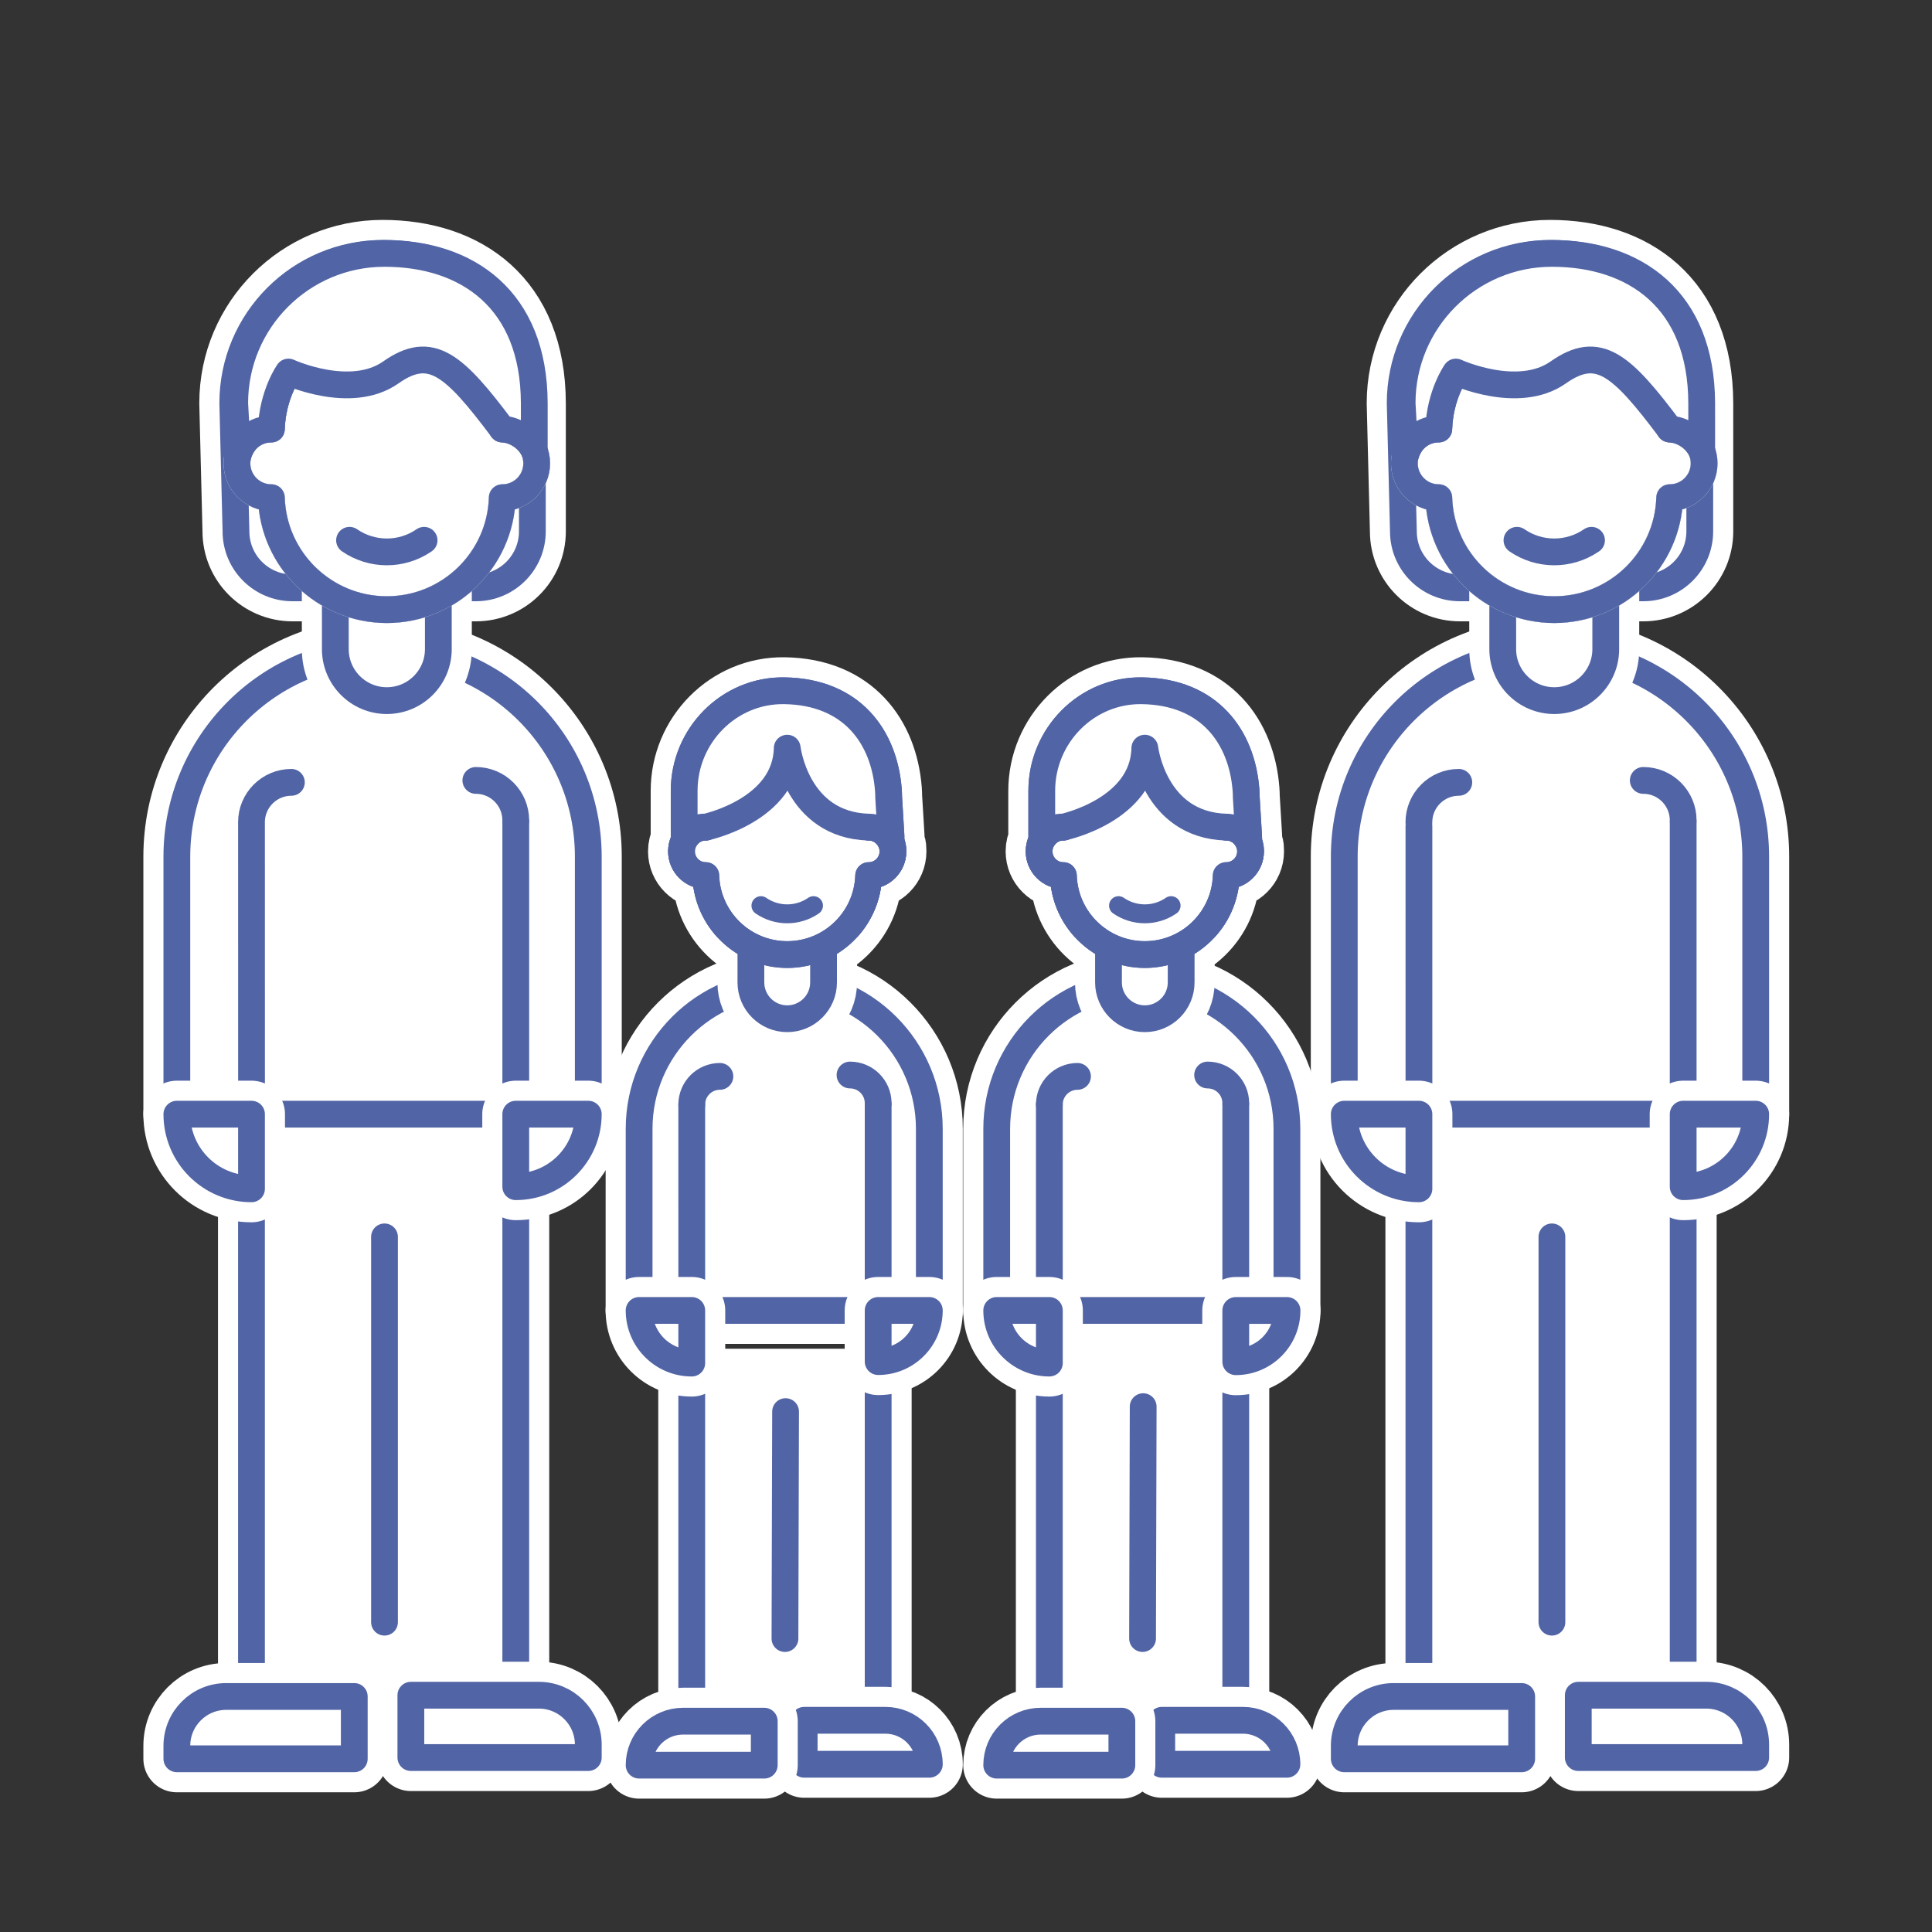 <?xml version="1.0" encoding="UTF-8" standalone="no"?>
<!DOCTYPE svg PUBLIC "-//W3C//DTD SVG 1.1//EN" "http://www.w3.org/Graphics/SVG/1.1/DTD/svg11.dtd">
<svg xmlns="http://www.w3.org/2000/svg" xmlns:xlink="http://www.w3.org/1999/xlink" xmlns:serif="http://www.serif.com/" width="100%" height="100%" viewBox="0 0 601 601" version="1.1" xml:space="preserve" style="fill-rule:evenodd;clip-rule:evenodd;stroke-linejoin:round;stroke-miterlimit:2;" xmlns:svg="http://www.w3.org/2000/svg">
    <rect x="0" y="0" width="601" height="601" fill="#333333" stroke="none"/>
    <rect id="Familie-mit-Kidern" serif:id="Familie mit Kidern" x="0.362" y="0.531" width="600" height="600" style="fill:none;"/>
    <g>
        <path d="M73.406,165.286l-0.995,-39.869c0,-25.716 20.878,-46.594 46.594,-46.594c25.716,0 46.518,14.304 46.594,46.594c0.012,5.17 0.005,26.745 0.005,39.869c0,9.71 -7.871,17.581 -17.58,17.581c-16.376,0 -40.662,0 -57.038,0c-9.709,0 -17.58,-7.871 -17.58,-17.581Z" style="fill:none;stroke:white;stroke-width:20.83px;"/>
        <path d="M73.406,165.286l-0.995,-39.869c0,-25.716 20.878,-46.594 46.594,-46.594c25.716,0 46.518,14.304 46.594,46.594c0.012,5.17 0.005,26.745 0.005,39.869c0,9.71 -7.871,17.581 -17.58,17.581c-16.376,0 -40.662,0 -57.038,0c-9.709,0 -17.58,-7.871 -17.58,-17.581Z" style="fill:none;stroke:rgb(81,100,165);stroke-width:8.33px;stroke-linecap:round;stroke-miterlimit:1.5;"/>
        <g>
            <g>
                <path d="M183.002,266.499c0,-35.341 -28.65,-63.992 -63.992,-63.992l-0.002,0c-35.342,0 -63.992,28.651 -63.992,63.992c0,38.494 0,80.092 0,80.092l127.986,0l0,-80.092Z" style="fill:white;"/>
                <path d="M183.002,266.499c0,-35.341 -28.65,-63.992 -63.992,-63.992l-0.002,0c-35.342,0 -63.992,28.651 -63.992,63.992c0,38.494 0,80.092 0,80.092l127.986,0l0,-80.092Z" style="fill:none;stroke:white;stroke-width:20.83px;"/>
                <path d="M183.002,266.499c0,-35.341 -28.65,-63.992 -63.992,-63.992l-0.002,0c-35.342,0 -63.992,28.651 -63.992,63.992c0,38.494 0,80.092 0,80.092l127.986,0l0,-80.092Z" style="fill:none;stroke:rgb(81,100,165);stroke-width:8.33px;stroke-linecap:round;stroke-miterlimit:1.5;"/>
                <path d="M104.31,170.146l32.046,0l0,31.782l0.001,0c0,8.841 -7.185,16.019 -16.023,16.019c-8.839,0 -16.023,-7.178 -16.023,-16.019l-0.001,0l0,-31.782Z" style="fill:white;"/>
                <path d="M104.31,170.146l32.046,0l0,31.782l0.001,0c0,8.841 -7.185,16.019 -16.023,16.019c-8.839,0 -16.023,-7.178 -16.023,-16.019l-0.001,0l0,-31.782Z" style="fill:none;stroke:white;stroke-width:20.83px;"/>
                <path d="M104.31,170.146l32.046,0l0,31.782l0.001,0c0,8.841 -7.185,16.019 -16.023,16.019c-8.839,0 -16.023,-7.178 -16.023,-16.019l-0.001,0l0,-31.782Z" style="fill:none;stroke:rgb(81,100,165);stroke-width:8.33px;"/>
                <g>
                    <path d="M84.42,133.449c0.581,-19.325 16.45,-34.828 35.912,-34.828c19.459,0 35.328,15.503 35.912,34.828l0.032,0c5.895,0 10.68,4.791 10.68,10.685c0,5.894 -4.785,10.685 -10.68,10.685l-0.032,0c-0.584,19.325 -16.453,34.827 -35.912,34.827c-19.462,0 -35.331,-15.502 -35.912,-34.827l-0.032,0c-5.895,0 -10.677,-4.791 -10.677,-10.685c0,-5.894 4.782,-10.685 10.677,-10.685l0.032,0Z" style="fill:white;stroke:rgb(81,100,165);stroke-width:8.33px;"/>
                    <path d="M84.42,133.449c0.581,-19.325 16.45,-34.828 35.912,-34.828c19.459,0 35.328,15.503 35.912,34.828l0.032,0c5.895,0 10.68,4.791 10.68,10.685c0,5.894 -4.785,10.685 -10.68,10.685l-0.032,0c-0.584,19.325 -16.453,34.827 -35.912,34.827c-19.462,0 -35.331,-15.502 -35.912,-34.827l-0.032,0c-5.895,0 -10.677,-4.791 -10.677,-10.685c0,-5.894 4.782,-10.685 10.677,-10.685l0.032,0Z" style="fill:none;stroke:white;stroke-width:8.33px;"/>
                    <path d="M84.42,133.449c0.581,-19.325 16.45,-34.828 35.912,-34.828c19.459,0 35.328,15.503 35.912,34.828l0.032,0c5.895,0 10.68,4.791 10.68,10.685c0,5.894 -4.785,10.685 -10.68,10.685l-0.032,0c-0.584,19.325 -16.453,34.827 -35.912,34.827c-19.462,0 -35.331,-15.502 -35.912,-34.827l-0.032,0c-5.895,0 -10.677,-4.791 -10.677,-10.685c0,-5.894 4.782,-10.685 10.677,-10.685l0.032,0Z" style="fill:none;stroke:rgb(81,100,165);stroke-width:8.33px;stroke-linecap:round;stroke-miterlimit:1.5;"/>
                </g>
                <g>
                    <path d="M108.735,168.072l0,0.001c6.935,4.777 16.092,4.813 23.062,0.089c0.086,-0.059 0.129,-0.09 0.129,-0.09" style="fill:none;stroke:rgb(81,100,165);stroke-width:8.33px;stroke-linecap:round;stroke-miterlimit:1.5;"/>
                </g>
                <path d="M78.236,257.072l0.008,112.081" style="fill:none;stroke:rgb(81,100,165);stroke-width:8.33px;stroke-linecap:round;stroke-miterlimit:1.5;"/>
                <path d="M160.44,255.785l0,112.081" style="fill:none;stroke:rgb(81,100,165);stroke-width:8.33px;stroke-linecap:round;stroke-miterlimit:1.5;"/>
                <path d="M78.229,255.785c0,-6.851 5.562,-12.414 12.413,-12.414" style="fill:none;stroke:rgb(81,100,165);stroke-width:8.33px;stroke-linecap:round;stroke-miterlimit:1.5;"/>
                <path d="M160.44,255.181c0,-6.851 -5.562,-12.413 -12.414,-12.413" style="fill:none;stroke:rgb(81,100,165);stroke-width:8.33px;stroke-linecap:round;stroke-miterlimit:1.5;"/>
                <path d="M78.229,354.093l0,173.251l82.211,0l0,-173.251" style="fill:white;"/>
                <path d="M78.229,354.093l0,173.251l82.211,0l0,-173.251" style="fill:none;stroke:white;stroke-width:20.83px;"/>
                <path d="M78.229,354.093l0,173.251l82.211,0l0,-173.251" style="fill:none;stroke:rgb(81,100,165);stroke-width:8.33px;stroke-linecap:round;stroke-miterlimit:1.5;"/>
                <path d="M78.236,369.812c-12.816,0 -23.22,-10.405 -23.22,-23.221l23.22,0l0,23.221" style="fill:white;"/>
                <path d="M78.236,369.812c-12.816,0 -23.22,-10.405 -23.22,-23.221l23.22,0l0,23.221" style="fill:none;stroke:white;stroke-width:20.83px;stroke-linecap:round;"/>
                <path d="M78.236,369.812c-12.816,0 -23.22,-10.405 -23.22,-23.221l23.22,0l0,23.221" style="fill:none;stroke:rgb(81,100,165);stroke-width:8.33px;stroke-linecap:round;stroke-miterlimit:1.5;"/>
                <path d="M160.44,369.153c12.452,0 22.562,-10.109 22.562,-22.562l-22.562,0l0,22.562" style="fill:white;"/>
                <path d="M160.44,369.153c12.452,0 22.562,-10.109 22.562,-22.562l-22.562,0l0,22.562" style="fill:none;stroke:white;stroke-width:20.83px;stroke-linecap:round;"/>
                <path d="M160.44,369.153c12.452,0 22.562,-10.109 22.562,-22.562l-22.562,0l0,22.562" style="fill:none;stroke:rgb(81,100,165);stroke-width:8.33px;stroke-linecap:round;stroke-miterlimit:1.5;"/>
                <path d="M119.608,384.763l0,119.856" style="fill:none;stroke:rgb(81,100,165);stroke-width:8.33px;stroke-linecap:round;stroke-miterlimit:1.5;"/>
                <path d="M127.81,527.344l39.824,0c8.488,0 15.368,6.881 15.368,15.368c0,2.357 0,4.024 0,4.024l-55.192,0l0,-19.392Z" style="fill:white;"/>
                <path d="M127.81,527.344l39.824,0c8.488,0 15.368,6.881 15.368,15.368c0,2.357 0,4.024 0,4.024l-55.192,0l0,-19.392Z" style="fill:none;stroke:white;stroke-width:20.83px;"/>
                <path d="M127.81,527.344l39.824,0c8.488,0 15.368,6.881 15.368,15.368c0,2.357 0,4.024 0,4.024l-55.192,0l0,-19.392Z" style="fill:none;stroke:rgb(81,100,165);stroke-width:8.33px;stroke-linecap:round;stroke-miterlimit:1.5;"/>
                <path d="M55.016,543.1c0,-8.487 6.88,-15.368 15.368,-15.368c16.331,0 39.823,0 39.823,0l0,19.392l-55.191,0l0,-4.024Z" style="fill:white;"/>
                <path d="M55.016,543.1c0,-8.487 6.88,-15.368 15.368,-15.368c16.331,0 39.823,0 39.823,0l0,19.392l-55.191,0l0,-4.024Z" style="fill:none;stroke:white;stroke-width:20.83px;"/>
                <path d="M55.016,543.1c0,-8.487 6.88,-15.368 15.368,-15.368c16.331,0 39.823,0 39.823,0l0,19.392l-55.191,0l0,-4.024Z" style="fill:none;stroke:rgb(81,100,165);stroke-width:8.33px;stroke-linecap:round;stroke-miterlimit:1.5;"/>
            </g>
            <path d="M73.926,141.992l-0.916,-16.575c0,-25.716 20.878,-46.594 46.594,-46.594c25.716,0 46.518,14.304 46.594,46.594c0.025,10.964 -0.011,14.732 -0.011,14.732c0,0 -0.055,-0.103 -0.15,-0.281c-1.953,-3.672 -5.646,-6.093 -9.792,-6.419c-0.001,0 -0.001,0 -0.001,0c-14.998,-19.986 -22.144,-26.42 -34.652,-17.606c-12.508,8.814 -31.867,-0.112 -31.867,-0.112c0,0 -4.921,6.919 -5.337,17.718c0,0 -7.886,-0.514 -10.463,8.549" style="fill:white;"/>
            <path d="M73.926,141.992l-0.916,-16.575c0,-25.716 20.878,-46.594 46.594,-46.594c25.716,0 46.518,14.304 46.594,46.594c0.025,10.964 -0.011,14.732 -0.011,14.732c0,0 -0.055,-0.103 -0.15,-0.281c-1.953,-3.672 -5.646,-6.093 -9.792,-6.419c-0.001,0 -0.001,0 -0.001,0c-14.998,-19.986 -22.144,-26.42 -34.652,-17.606c-12.508,8.814 -31.867,-0.112 -31.867,-0.112c0,0 -4.921,6.919 -5.337,17.718c0,0 -7.886,-0.514 -10.463,8.549" style="fill:none;stroke:rgb(81,100,165);stroke-width:8.33px;stroke-linecap:round;stroke-miterlimit:1.5;"/>
        </g>
    </g>
    <g>
        <path d="M436.563,165.286l-0.995,-39.869c0,-25.716 20.878,-46.594 46.594,-46.594c25.716,0 46.518,14.304 46.594,46.594c0.012,5.17 0.005,26.745 0.005,39.869c0,9.71 -7.871,17.581 -17.58,17.581c-16.376,0 -40.662,0 -57.038,0c-9.709,0 -17.58,-7.871 -17.58,-17.581Z" style="fill:none;stroke:white;stroke-width:20.83px;"/>
        <path d="M436.563,165.286l-0.995,-39.869c0,-25.716 20.878,-46.594 46.594,-46.594c25.716,0 46.518,14.304 46.594,46.594c0.012,5.17 0.005,26.745 0.005,39.869c0,9.71 -7.871,17.581 -17.58,17.581c-16.376,0 -40.662,0 -57.038,0c-9.709,0 -17.58,-7.871 -17.58,-17.581Z" style="fill:none;stroke:rgb(81,100,165);stroke-width:8.33px;stroke-linecap:round;stroke-miterlimit:1.5;"/>
        <g>
            <g>
                <path d="M546.159,266.499c0,-35.341 -28.65,-63.992 -63.992,-63.992l-0.002,0c-35.342,0 -63.992,28.651 -63.992,63.992l0,80.092l127.986,0c0,0 0,-41.598 0,-80.092Z" style="fill:white;"/>
                <path d="M546.159,266.499c0,-35.341 -28.65,-63.992 -63.992,-63.992l-0.002,0c-35.342,0 -63.992,28.651 -63.992,63.992l0,80.092l127.986,0c0,0 0,-41.598 0,-80.092Z" style="fill:none;stroke:white;stroke-width:20.83px;"/>
                <path d="M546.159,266.499c0,-35.341 -28.65,-63.992 -63.992,-63.992l-0.002,0c-35.342,0 -63.992,28.651 -63.992,63.992l0,80.092l127.986,0c0,0 0,-41.598 0,-80.092Z" style="fill:none;stroke:rgb(81,100,165);stroke-width:8.33px;stroke-linecap:round;stroke-miterlimit:1.5;"/>
                <path d="M467.467,170.146l32.046,0l0,31.782l0.001,0c0,8.841 -7.185,16.019 -16.023,16.019c-8.839,0 -16.023,-7.178 -16.023,-16.019l-0.001,0l0,-31.782Z" style="fill:white;"/>
                <path d="M467.467,170.146l32.046,0l0,31.782l0.001,0c0,8.841 -7.185,16.019 -16.023,16.019c-8.839,0 -16.023,-7.178 -16.023,-16.019l-0.001,0l0,-31.782Z" style="fill:none;stroke:white;stroke-width:20.83px;"/>
                <path d="M467.467,170.146l32.046,0l0,31.782l0.001,0c0,8.841 -7.185,16.019 -16.023,16.019c-8.839,0 -16.023,-7.178 -16.023,-16.019l-0.001,0l0,-31.782Z" style="fill:none;stroke:rgb(81,100,165);stroke-width:8.33px;"/>
                <g>
                    <path d="M447.577,133.449c0.581,-19.325 16.45,-34.828 35.912,-34.828c19.459,0 35.328,15.503 35.912,34.828l0.032,0c5.895,0 10.68,4.791 10.68,10.685c0,5.894 -4.785,10.685 -10.68,10.685l-0.032,0c-0.584,19.325 -16.453,34.827 -35.912,34.827c-19.462,0 -35.331,-15.502 -35.912,-34.827l-0.032,0c-5.895,0 -10.677,-4.791 -10.677,-10.685c0,-5.894 4.782,-10.685 10.677,-10.685l0.032,0Z" style="fill:white;stroke:rgb(81,100,165);stroke-width:8.33px;"/>
                    <path d="M447.577,133.449c0.581,-19.325 16.45,-34.828 35.912,-34.828c19.459,0 35.328,15.503 35.912,34.828l0.032,0c5.895,0 10.68,4.791 10.68,10.685c0,5.894 -4.785,10.685 -10.68,10.685l-0.032,0c-0.584,19.325 -16.453,34.827 -35.912,34.827c-19.462,0 -35.331,-15.502 -35.912,-34.827l-0.032,0c-5.895,0 -10.677,-4.791 -10.677,-10.685c0,-5.894 4.782,-10.685 10.677,-10.685l0.032,0Z" style="fill:none;stroke:white;stroke-width:8.33px;"/>
                    <path d="M447.577,133.449c0.581,-19.325 16.45,-34.828 35.912,-34.828c19.459,0 35.328,15.503 35.912,34.828l0.032,0c5.895,0 10.68,4.791 10.68,10.685c0,5.894 -4.785,10.685 -10.68,10.685l-0.032,0c-0.584,19.325 -16.453,34.827 -35.912,34.827c-19.462,0 -35.331,-15.502 -35.912,-34.827l-0.032,0c-5.895,0 -10.677,-4.791 -10.677,-10.685c0,-5.894 4.782,-10.685 10.677,-10.685l0.032,0Z" style="fill:none;stroke:rgb(81,100,165);stroke-width:8.33px;stroke-linecap:round;stroke-miterlimit:1.5;"/>
                </g>
                <g>
                    <path d="M471.892,168.072l0,0.001c6.935,4.777 16.092,4.813 23.062,0.089c0.086,-0.059 0.129,-0.09 0.129,-0.09" style="fill:none;stroke:rgb(81,100,165);stroke-width:8.33px;stroke-linecap:round;stroke-miterlimit:1.5;"/>
                </g>
                <path d="M441.393,257.072l0.008,112.081" style="fill:none;stroke:rgb(81,100,165);stroke-width:8.33px;stroke-linecap:round;stroke-miterlimit:1.5;"/>
                <path d="M523.597,255.785l0,112.081" style="fill:none;stroke:rgb(81,100,165);stroke-width:8.33px;stroke-linecap:round;stroke-miterlimit:1.5;"/>
                <path d="M441.386,255.785c0,-6.851 5.562,-12.414 12.413,-12.414" style="fill:none;stroke:rgb(81,100,165);stroke-width:8.33px;stroke-linecap:round;stroke-miterlimit:1.5;"/>
                <path d="M523.597,255.181c0,-6.851 -5.562,-12.413 -12.414,-12.413" style="fill:none;stroke:rgb(81,100,165);stroke-width:8.33px;stroke-linecap:round;stroke-miterlimit:1.5;"/>
                <path d="M441.386,354.093l0,173.251l82.211,0l0,-173.251" style="fill:white;"/>
                <path d="M441.386,354.093l0,173.251l82.211,0l0,-173.251" style="fill:none;stroke:white;stroke-width:20.83px;"/>
                <path d="M441.386,354.093l0,173.251l82.211,0l0,-173.251" style="fill:none;stroke:rgb(81,100,165);stroke-width:8.33px;stroke-linecap:round;stroke-miterlimit:1.5;"/>
                <path d="M441.393,369.812c-12.816,0 -23.22,-10.405 -23.22,-23.221l23.22,0l0,23.221" style="fill:white;"/>
                <path d="M441.393,369.812c-12.816,0 -23.22,-10.405 -23.22,-23.221l23.22,0l0,23.221" style="fill:none;stroke:white;stroke-width:20.83px;stroke-linecap:round;"/>
                <path d="M441.393,369.812c-12.816,0 -23.22,-10.405 -23.22,-23.221l23.22,0l0,23.221" style="fill:none;stroke:rgb(81,100,165);stroke-width:8.33px;stroke-linecap:round;stroke-miterlimit:1.5;"/>
                <path d="M523.597,369.153c12.452,0 22.562,-10.109 22.562,-22.562l-22.562,0l0,22.562" style="fill:white;"/>
                <path d="M523.597,369.153c12.452,0 22.562,-10.109 22.562,-22.562l-22.562,0l0,22.562" style="fill:none;stroke:white;stroke-width:20.83px;stroke-linecap:round;"/>
                <path d="M523.597,369.153c12.452,0 22.562,-10.109 22.562,-22.562l-22.562,0l0,22.562" style="fill:none;stroke:rgb(81,100,165);stroke-width:8.33px;stroke-linecap:round;stroke-miterlimit:1.5;"/>
                <path d="M482.765,384.763l0,119.856" style="fill:none;stroke:rgb(81,100,165);stroke-width:8.33px;stroke-linecap:round;stroke-miterlimit:1.5;"/>
                <path d="M490.967,527.344l39.824,0c8.488,0 15.368,6.881 15.368,15.368c0,2.357 0,4.024 0,4.024l-55.192,0l0,-19.392Z" style="fill:white;"/>
                <path d="M490.967,527.344l39.824,0c8.488,0 15.368,6.881 15.368,15.368c0,2.357 0,4.024 0,4.024l-55.192,0l0,-19.392Z" style="fill:none;stroke:white;stroke-width:20.83px;"/>
                <path d="M490.967,527.344l39.824,0c8.488,0 15.368,6.881 15.368,15.368c0,2.357 0,4.024 0,4.024l-55.192,0l0,-19.392Z" style="fill:none;stroke:rgb(81,100,165);stroke-width:8.33px;stroke-linecap:round;stroke-miterlimit:1.5;"/>
                <path d="M418.173,543.1c0,-8.487 6.88,-15.368 15.368,-15.368c16.331,0 39.823,0 39.823,0l0,19.392l-55.191,0l0,-4.024Z" style="fill:white;"/>
                <path d="M418.173,543.1c0,-8.487 6.88,-15.368 15.368,-15.368c16.331,0 39.823,0 39.823,0l0,19.392l-55.191,0l0,-4.024Z" style="fill:none;stroke:white;stroke-width:20.83px;"/>
                <path d="M418.173,543.1c0,-8.487 6.88,-15.368 15.368,-15.368c16.331,0 39.823,0 39.823,0l0,19.392l-55.191,0l0,-4.024Z" style="fill:none;stroke:rgb(81,100,165);stroke-width:8.33px;stroke-linecap:round;stroke-miterlimit:1.5;"/>
            </g>
            <path d="M437.083,141.992l-0.916,-16.575c0,-25.716 20.878,-46.594 46.594,-46.594c25.716,0 46.518,14.304 46.594,46.594c0.025,10.964 -0.011,14.732 -0.011,14.732c0,0 -0.055,-0.103 -0.15,-0.281c-1.953,-3.672 -5.646,-6.093 -9.792,-6.419c-0.001,0 -0.001,0 -0.001,0c-14.998,-19.986 -22.144,-26.42 -34.652,-17.606c-12.508,8.814 -31.867,-0.112 -31.867,-0.112c0,0 -4.921,6.919 -5.337,17.718c0,0 -7.886,-0.514 -10.464,8.549" style="fill:white;"/>
            <path d="M437.083,141.992l-0.916,-16.575c0,-25.716 20.878,-46.594 46.594,-46.594c25.716,0 46.518,14.304 46.594,46.594c0.025,10.964 -0.011,14.732 -0.011,14.732c0,0 -0.055,-0.103 -0.15,-0.281c-1.953,-3.672 -5.646,-6.093 -9.792,-6.419c-0.001,0 -0.001,0 -0.001,0c-14.998,-19.986 -22.144,-26.42 -34.652,-17.606c-12.508,8.814 -31.867,-0.112 -31.867,-0.112c0,0 -4.921,6.919 -5.337,17.718c0,0 -7.886,-0.514 -10.464,8.549" style="fill:none;stroke:rgb(81,100,165);stroke-width:8.33px;stroke-linecap:round;stroke-miterlimit:1.5;"/>
        </g>
    </g>
    <g>
        <path d="M212.83,261.398l0,0l0,-15.401c0,-17.177 13.947,-31.369 31.122,-31.122c21.201,0.305 31.113,14.505 32.4,30.774c0.061,0.764 0.092,1.533 0.092,2.303c0,0 0.885,14.245 0.84,14.212c0.197,0.717 0.489,0.57 0.489,2.674c0,4.157 -3.376,7.537 -7.533,7.537l-0.023,0c-0.412,13.631 -11.606,24.566 -25.332,24.566c-13.728,0 -24.921,-10.935 -25.331,-24.566l-0.023,0c-4.158,0 -7.531,-3.38 -7.531,-7.537c0,-1.239 0.299,-2.408 0.83,-3.44Z" style="fill:none;stroke:white;stroke-width:20.83px;"/>
        <path d="M212.83,261.398l0,0l0,-15.401c0,-17.177 13.947,-31.369 31.122,-31.122c21.201,0.305 31.113,14.505 32.4,30.774c0.061,0.764 0.092,1.533 0.092,2.303c0,0 0.885,14.245 0.84,14.212c0.197,0.717 0.489,0.57 0.489,2.674c0,4.157 -3.376,7.537 -7.533,7.537l-0.023,0c-0.412,13.631 -11.606,24.566 -25.332,24.566c-13.728,0 -24.921,-10.935 -25.331,-24.566l-0.023,0c-4.158,0 -7.531,-3.38 -7.531,-7.537c0,-1.239 0.299,-2.408 0.83,-3.44Z" style="fill:none;stroke:rgb(81,100,165);stroke-width:8.33px;stroke-linecap:round;stroke-miterlimit:1.5;"/>
        <path d="M289.091,351.151c0,-24.929 -20.209,-45.138 -45.138,-45.138c0,0 -0.001,0 -0.002,0c-24.929,0 -45.138,20.209 -45.138,45.138l0,56.495l90.278,0l0,-56.495Z" style="fill:none;stroke:white;stroke-width:20.83px;"/>
        <path d="M289.091,351.151c0,-24.929 -20.209,-45.138 -45.138,-45.138c0,0 -0.001,0 -0.002,0c-24.929,0 -45.138,20.209 -45.138,45.138l0,56.495l90.278,0l0,-56.495Z" style="fill:white;"/>
        <path d="M289.091,351.151c0,-24.929 -20.209,-45.138 -45.138,-45.138c0,0 -0.001,0 -0.002,0c-24.929,0 -45.138,20.209 -45.138,45.138l0,56.495l90.278,0l0,-56.495Z" style="fill:none;stroke:rgb(81,100,165);stroke-width:8.33px;stroke-linecap:round;stroke-miterlimit:1.5;"/>
        <path d="M233.584,283.186l22.604,0l0,22.418l0.001,0c0,6.237 -5.068,11.3 -11.303,11.3c-6.234,0 -11.302,-5.063 -11.302,-11.3l0,0l0,-22.418Z" style="fill:white;"/>
        <path d="M233.584,283.186l22.604,0l0,22.418l0.001,0c0,6.237 -5.068,11.3 -11.303,11.3c-6.234,0 -11.302,-5.063 -11.302,-11.3l0,0l0,-22.418Z" style="fill:none;stroke:white;stroke-width:20.83px;"/>
        <path d="M233.584,283.186l22.604,0l0,22.418l0.001,0c0,6.237 -5.068,11.3 -11.303,11.3c-6.234,0 -11.302,-5.063 -11.302,-11.3l0,0l0,-22.418Z" style="fill:none;stroke:rgb(81,100,165);stroke-width:8.33px;"/>
        <g>
            <path d="M219.554,257.301c0.41,-13.631 11.603,-24.567 25.331,-24.567c13.726,0 24.92,10.936 25.332,24.567l0.023,0c4.157,0 7.533,3.379 7.533,7.537c0,4.157 -3.376,7.537 -7.533,7.537l-0.023,0c-0.412,13.631 -11.606,24.566 -25.332,24.566c-13.728,0 -24.921,-10.935 -25.331,-24.566l-0.023,0c-4.158,0 -7.531,-3.38 -7.531,-7.537c0,-4.158 3.373,-7.537 7.531,-7.537l0.023,0Z" style="fill:white;stroke:rgb(81,100,165);stroke-width:8.33px;"/>
            <path d="M219.554,257.301c0.41,-13.631 11.603,-24.567 25.331,-24.567c13.726,0 24.92,10.936 25.332,24.567l0.023,0c4.157,0 7.533,3.379 7.533,7.537c0,4.157 -3.376,7.537 -7.533,7.537l-0.023,0c-0.412,13.631 -11.606,24.566 -25.332,24.566c-13.728,0 -24.921,-10.935 -25.331,-24.566l-0.023,0c-4.158,0 -7.531,-3.38 -7.531,-7.537c0,-4.158 3.373,-7.537 7.531,-7.537l0.023,0Z" style="fill:none;stroke:white;stroke-width:5.88px;"/>
            <path d="M219.554,257.301c0.41,-13.631 11.603,-24.567 25.331,-24.567c13.726,0 24.92,10.936 25.332,24.567l0.023,0c4.157,0 7.533,3.379 7.533,7.537c0,4.157 -3.376,7.537 -7.533,7.537l-0.023,0c-0.412,13.631 -11.606,24.566 -25.332,24.566c-13.728,0 -24.921,-10.935 -25.331,-24.566l-0.023,0c-4.158,0 -7.531,-3.38 -7.531,-7.537c0,-4.158 3.373,-7.537 7.531,-7.537l0.023,0Z" style="fill:none;stroke:rgb(81,100,165);stroke-width:8.33px;stroke-linecap:round;stroke-miterlimit:1.5;"/>
        </g>
        <g>
            <path d="M236.706,281.723l0,0.001c4.891,3.369 11.35,3.395 16.267,0.063c0.06,-0.042 0.091,-0.064 0.091,-0.064" style="fill:none;stroke:rgb(81,100,165);stroke-width:5.88px;stroke-linecap:round;stroke-miterlimit:1.5;"/>
        </g>
        <path d="M215.187,343.594l0.005,79.059" style="fill:none;stroke:rgb(81,100,165);stroke-width:8.33px;stroke-linecap:round;stroke-miterlimit:1.5;"/>
        <path d="M273.176,343.594l0,79.059" style="fill:none;stroke:rgb(81,100,165);stroke-width:8.33px;stroke-linecap:round;stroke-miterlimit:1.5;"/>
        <path d="M215.187,343.594c0,-4.833 3.923,-8.757 8.756,-8.757" style="fill:none;stroke:rgb(81,100,165);stroke-width:8.33px;stroke-linecap:round;stroke-miterlimit:1.5;"/>
        <path d="M273.176,343.168c0,-4.833 -3.923,-8.756 -8.756,-8.756" style="fill:none;stroke:rgb(81,100,165);stroke-width:8.33px;stroke-linecap:round;stroke-miterlimit:1.5;"/>
        <path d="M215.187,419.56l0,122.491l57.989,0l0,-122.491" style="fill:none;stroke:white;stroke-width:20.83px;"/>
        <path d="M215.187,419.56l0,122.491l57.989,0l0,-122.491" style="fill:white;"/>
        <path d="M215.187,419.56l0,122.491l57.989,0l0,-122.491" style="fill:none;stroke:rgb(81,100,165);stroke-width:8.33px;stroke-linecap:round;stroke-miterlimit:1.5;"/>
        <path d="M215.187,424.025c-9.04,0 -16.379,-7.339 -16.379,-16.379l16.379,0l0,16.379" style="fill:white;"/>
        <path d="M215.187,424.025c-9.04,0 -16.379,-7.339 -16.379,-16.379l16.379,0l0,16.379" style="fill:none;stroke:white;stroke-width:20.83px;stroke-linecap:round;"/>
        <path d="M215.187,424.025c-9.04,0 -16.379,-7.339 -16.379,-16.379l16.379,0l0,16.379" style="fill:none;stroke:rgb(81,100,165);stroke-width:8.33px;stroke-linecap:round;stroke-miterlimit:1.5;"/>
        <path d="M273.176,423.561c8.784,0 15.915,-7.131 15.915,-15.915l-15.915,0l0,15.915" style="fill:white;"/>
        <path d="M273.176,423.561c8.784,0 15.915,-7.131 15.915,-15.915l-15.915,0l0,15.915" style="fill:none;stroke:white;stroke-width:20.83px;stroke-linecap:round;"/>
        <path d="M273.176,423.561c8.784,0 15.915,-7.131 15.915,-15.915l-15.915,0l0,15.915" style="fill:none;stroke:rgb(81,100,165);stroke-width:8.33px;stroke-linecap:round;stroke-miterlimit:1.5;"/>
        <path d="M244.375,439.119l-0.193,70.593" style="fill:none;stroke:white;stroke-width:20.83px;"/>
        <path d="M244.375,439.119l-0.193,70.593" style="fill:none;stroke:rgb(81,100,165);stroke-width:8.33px;stroke-linecap:round;stroke-miterlimit:1.5;"/>
        <path d="M250.161,535.144l25.252,0c7.555,0 13.678,6.124 13.678,13.678c0,0.001 0,0.001 0,0.001l-38.93,0l0,-13.679Z" style="fill:white;"/>
        <path d="M250.161,535.144l25.252,0c7.555,0 13.678,6.124 13.678,13.678c0,0.001 0,0.001 0,0.001l-38.93,0l0,-13.679Z" style="fill:none;stroke:white;stroke-width:20.83px;"/>
        <path d="M250.161,535.144l25.252,0c7.555,0 13.678,6.124 13.678,13.678c0,0.001 0,0.001 0,0.001l-38.93,0l0,-13.679Z" style="fill:none;stroke:rgb(81,100,165);stroke-width:8.33px;stroke-linecap:round;stroke-miterlimit:1.5;"/>
        <path d="M198.813,549.096c0,-7.554 6.124,-13.678 13.678,-13.678c11.216,0 25.253,0 25.253,0l0,13.679l-38.931,0l0,-0.001Z" style="fill:white;"/>
        <path d="M198.813,549.096c0,-7.554 6.124,-13.678 13.678,-13.678c11.216,0 25.253,0 25.253,0l0,13.679l-38.931,0l0,-0.001Z" style="fill:none;stroke:white;stroke-width:20.83px;"/>
        <path d="M198.813,549.096c0,-7.554 6.124,-13.678 13.678,-13.678c11.216,0 25.253,0 25.253,0l0,13.679l-38.931,0l0,-0.001Z" style="fill:none;stroke:rgb(81,100,165);stroke-width:8.33px;stroke-linecap:round;stroke-miterlimit:1.5;"/>
        <path d="M277.284,262.164l-0.84,-14.212c0,-0.77 -0.031,-1.539 -0.092,-2.303c-1.287,-16.269 -11.199,-30.469 -32.4,-30.774c-17.175,-0.247 -31.122,13.945 -31.122,31.122l0,15.401c0,0 2.256,-4.455 6.701,-4.097c0,0 24.969,-5.241 25.355,-24.567c0,0 2.739,23.93 25.354,24.567c0,0 4.759,-0.33 7.044,4.863Z" style="fill:white;stroke:rgb(81,100,165);stroke-width:8.33px;stroke-linecap:round;stroke-miterlimit:1.5;"/>
    </g>
    <g>
        <path d="M324.071,261.398l0,0l0,-15.401c0,-17.177 13.947,-31.369 31.122,-31.122c21.201,0.305 31.114,14.505 32.401,30.774c0.06,0.764 0.091,1.533 0.091,2.303c0,0 0.885,14.245 0.84,14.212c0.197,0.717 0.489,0.57 0.489,2.674c0,4.157 -3.376,7.537 -7.533,7.537l-0.023,0c-0.412,13.631 -11.605,24.566 -25.331,24.566c-13.728,0 -24.922,-10.935 -25.332,-24.566l-0.023,0c-4.157,0 -7.531,-3.38 -7.531,-7.537c0,-1.239 0.299,-2.408 0.83,-3.44Z" style="fill:none;stroke:white;stroke-width:20.83px;"/>
        <path d="M324.071,261.398l0,0l0,-15.401c0,-17.177 13.947,-31.369 31.122,-31.122c21.201,0.305 31.114,14.505 32.401,30.774c0.06,0.764 0.091,1.533 0.091,2.303c0,0 0.885,14.245 0.84,14.212c0.197,0.717 0.489,0.57 0.489,2.674c0,4.157 -3.376,7.537 -7.533,7.537l-0.023,0c-0.412,13.631 -11.605,24.566 -25.331,24.566c-13.728,0 -24.922,-10.935 -25.332,-24.566l-0.023,0c-4.157,0 -7.531,-3.38 -7.531,-7.537c0,-1.239 0.299,-2.408 0.83,-3.44Z" style="fill:none;stroke:rgb(81,100,165);stroke-width:8.33px;stroke-linecap:round;stroke-miterlimit:1.5;"/>
        <path d="M400.333,351.151c0,-24.929 -20.209,-45.138 -45.138,-45.138c-0.001,0 -0.002,0 -0.003,0c-24.929,0 -45.138,20.209 -45.138,45.138l0,56.495l90.279,0l0,-56.495Z" style="fill:none;stroke:white;stroke-width:20.83px;"/>
        <path d="M400.333,351.151c0,-24.929 -20.209,-45.138 -45.138,-45.138c-0.001,0 -0.002,0 -0.003,0c-24.929,0 -45.138,20.209 -45.138,45.138l0,56.495l90.279,0l0,-56.495Z" style="fill:white;"/>
        <path d="M400.333,351.151c0,-24.929 -20.209,-45.138 -45.138,-45.138c-0.001,0 -0.002,0 -0.003,0c-24.929,0 -45.138,20.209 -45.138,45.138l0,56.495l90.279,0l0,-56.495Z" style="fill:none;stroke:rgb(81,100,165);stroke-width:8.33px;stroke-linecap:round;stroke-miterlimit:1.5;"/>
        <path d="M344.825,283.186l22.605,0l0,22.418l0,0c0,6.237 -5.068,11.3 -11.302,11.3c-6.235,0 -11.303,-5.063 -11.303,-11.3l0,0l0,-22.418Z" style="fill:white;"/>
        <path d="M344.825,283.186l22.605,0l0,22.418l0,0c0,6.237 -5.068,11.3 -11.302,11.3c-6.235,0 -11.303,-5.063 -11.303,-11.3l0,0l0,-22.418Z" style="fill:none;stroke:white;stroke-width:20.83px;"/>
        <path d="M344.825,283.186l22.605,0l0,22.418l0,0c0,6.237 -5.068,11.3 -11.302,11.3c-6.235,0 -11.303,-5.063 -11.303,-11.3l0,0l0,-22.418Z" style="fill:none;stroke:rgb(81,100,165);stroke-width:8.33px;"/>
        <g>
            <path d="M330.795,257.301c0.41,-13.631 11.604,-24.567 25.332,-24.567c13.726,0 24.919,10.936 25.331,24.567l0.023,0c4.157,0 7.533,3.379 7.533,7.537c0,4.157 -3.376,7.537 -7.533,7.537l-0.023,0c-0.412,13.631 -11.605,24.566 -25.331,24.566c-13.728,0 -24.922,-10.935 -25.332,-24.566l-0.023,0c-4.157,0 -7.531,-3.38 -7.531,-7.537c0,-4.158 3.374,-7.537 7.531,-7.537l0.023,0Z" style="fill:white;stroke:rgb(81,100,165);stroke-width:8.33px;"/>
            <path d="M330.795,257.301c0.41,-13.631 11.604,-24.567 25.332,-24.567c13.726,0 24.919,10.936 25.331,24.567l0.023,0c4.157,0 7.533,3.379 7.533,7.537c0,4.157 -3.376,7.537 -7.533,7.537l-0.023,0c-0.412,13.631 -11.605,24.566 -25.331,24.566c-13.728,0 -24.922,-10.935 -25.332,-24.566l-0.023,0c-4.157,0 -7.531,-3.38 -7.531,-7.537c0,-4.158 3.374,-7.537 7.531,-7.537l0.023,0Z" style="fill:none;stroke:white;stroke-width:5.88px;"/>
            <path d="M330.795,257.301c0.41,-13.631 11.604,-24.567 25.332,-24.567c13.726,0 24.919,10.936 25.331,24.567l0.023,0c4.157,0 7.533,3.379 7.533,7.537c0,4.157 -3.376,7.537 -7.533,7.537l-0.023,0c-0.412,13.631 -11.605,24.566 -25.331,24.566c-13.728,0 -24.922,-10.935 -25.332,-24.566l-0.023,0c-4.157,0 -7.531,-3.38 -7.531,-7.537c0,-4.158 3.374,-7.537 7.531,-7.537l0.023,0Z" style="fill:none;stroke:rgb(81,100,165);stroke-width:8.33px;stroke-linecap:round;stroke-miterlimit:1.5;"/>
        </g>
        <g>
            <path d="M347.947,281.723l0,0.001c4.891,3.369 11.35,3.395 16.267,0.063c0.06,-0.042 0.091,-0.064 0.091,-0.064" style="fill:none;stroke:rgb(81,100,165);stroke-width:5.88px;stroke-linecap:round;stroke-miterlimit:1.5;"/>
        </g>
        <path d="M326.428,343.594l0.005,79.059" style="fill:none;stroke:rgb(81,100,165);stroke-width:8.33px;stroke-linecap:round;stroke-miterlimit:1.5;"/>
        <path d="M384.418,343.594l0,79.059" style="fill:none;stroke:rgb(81,100,165);stroke-width:8.33px;stroke-linecap:round;stroke-miterlimit:1.5;"/>
        <path d="M326.428,343.594c0,-4.833 3.924,-8.757 8.756,-8.757" style="fill:none;stroke:rgb(81,100,165);stroke-width:8.33px;stroke-linecap:round;stroke-miterlimit:1.5;"/>
        <path d="M384.418,343.168c0,-4.833 -3.924,-8.756 -8.757,-8.756" style="fill:none;stroke:rgb(81,100,165);stroke-width:8.33px;stroke-linecap:round;stroke-miterlimit:1.5;"/>
        <path d="M326.428,416.917l0,118.227l57.99,0l0,-118.227" style="fill:none;stroke:white;stroke-width:20.83px;"/>
        <path d="M326.428,416.917l0,118.227l57.99,0l0,-118.227" style="fill:white;"/>
        <path d="M326.428,416.917l0,118.227l57.99,0l0,-118.227" style="fill:none;stroke:rgb(81,100,165);stroke-width:8.33px;stroke-linecap:round;stroke-miterlimit:1.5;"/>
        <path d="M326.433,424.025c-9.04,0 -16.379,-7.339 -16.379,-16.379l16.379,0l0,16.379" style="fill:white;"/>
        <path d="M326.433,424.025c-9.04,0 -16.379,-7.339 -16.379,-16.379l16.379,0l0,16.379" style="fill:none;stroke:white;stroke-width:20.83px;stroke-linecap:round;"/>
        <path d="M326.433,424.025c-9.04,0 -16.379,-7.339 -16.379,-16.379l16.379,0l0,16.379" style="fill:none;stroke:rgb(81,100,165);stroke-width:8.33px;stroke-linecap:round;stroke-miterlimit:1.5;"/>
        <path d="M384.418,423.599c8.799,0 15.944,-7.144 15.944,-15.944l-15.944,0l0,15.944" style="fill:white;"/>
        <path d="M384.418,423.599c8.799,0 15.944,-7.144 15.944,-15.944l-15.944,0l0,15.944" style="fill:none;stroke:white;stroke-width:20.83px;stroke-linecap:round;"/>
        <path d="M384.418,423.599c8.799,0 15.944,-7.144 15.944,-15.944l-15.944,0l0,15.944" style="fill:none;stroke:rgb(81,100,165);stroke-width:8.33px;stroke-linecap:round;stroke-miterlimit:1.5;"/>
        <path d="M355.616,437.577l-0.193,72.135" style="fill:none;stroke:rgb(81,100,165);stroke-width:8.33px;stroke-linecap:round;stroke-miterlimit:1.5;"/>
        <path d="M361.402,535.144l25.253,0c7.554,0 13.678,6.124 13.678,13.678c0,0.001 0,0.001 0,0.001l-38.931,0l0,-13.679Z" style="fill:white;"/>
        <path d="M361.402,535.144l25.253,0c7.554,0 13.678,6.124 13.678,13.678c0,0.001 0,0.001 0,0.001l-38.931,0l0,-13.679Z" style="fill:none;stroke:white;stroke-width:20.83px;"/>
        <path d="M361.402,535.144l25.253,0c7.554,0 13.678,6.124 13.678,13.678c0,0.001 0,0.001 0,0.001l-38.931,0l0,-13.679Z" style="fill:none;stroke:rgb(81,100,165);stroke-width:8.33px;stroke-linecap:round;stroke-miterlimit:1.5;"/>
        <path d="M310.054,549.096c0,-7.554 6.124,-13.678 13.678,-13.678c11.216,0 25.253,0 25.253,0l0,13.679l-38.931,0l0,-0.001Z" style="fill:white;"/>
        <path d="M310.054,549.096c0,-7.554 6.124,-13.678 13.678,-13.678c11.216,0 25.253,0 25.253,0l0,13.679l-38.931,0l0,-0.001Z" style="fill:none;stroke:white;stroke-width:20.83px;"/>
        <path d="M310.054,549.096c0,-7.554 6.124,-13.678 13.678,-13.678c11.216,0 25.253,0 25.253,0l0,13.679l-38.931,0l0,-0.001Z" style="fill:none;stroke:rgb(81,100,165);stroke-width:8.33px;stroke-linecap:round;stroke-miterlimit:1.5;"/>
        <path d="M388.525,262.164l-0.84,-14.212c0,-0.77 -0.031,-1.539 -0.091,-2.303c-1.287,-16.269 -11.2,-30.469 -32.401,-30.774c-17.175,-0.247 -31.122,13.945 -31.122,31.122l0,15.401c0,0 2.256,-4.455 6.701,-4.097c0,0 24.97,-5.241 25.355,-24.567c0,0 2.739,23.93 25.354,24.567c0,0 4.759,-0.33 7.044,4.863Z" style="fill:white;stroke:rgb(81,100,165);stroke-width:8.33px;stroke-linecap:round;stroke-miterlimit:1.5;"/>
    </g>
</svg>
